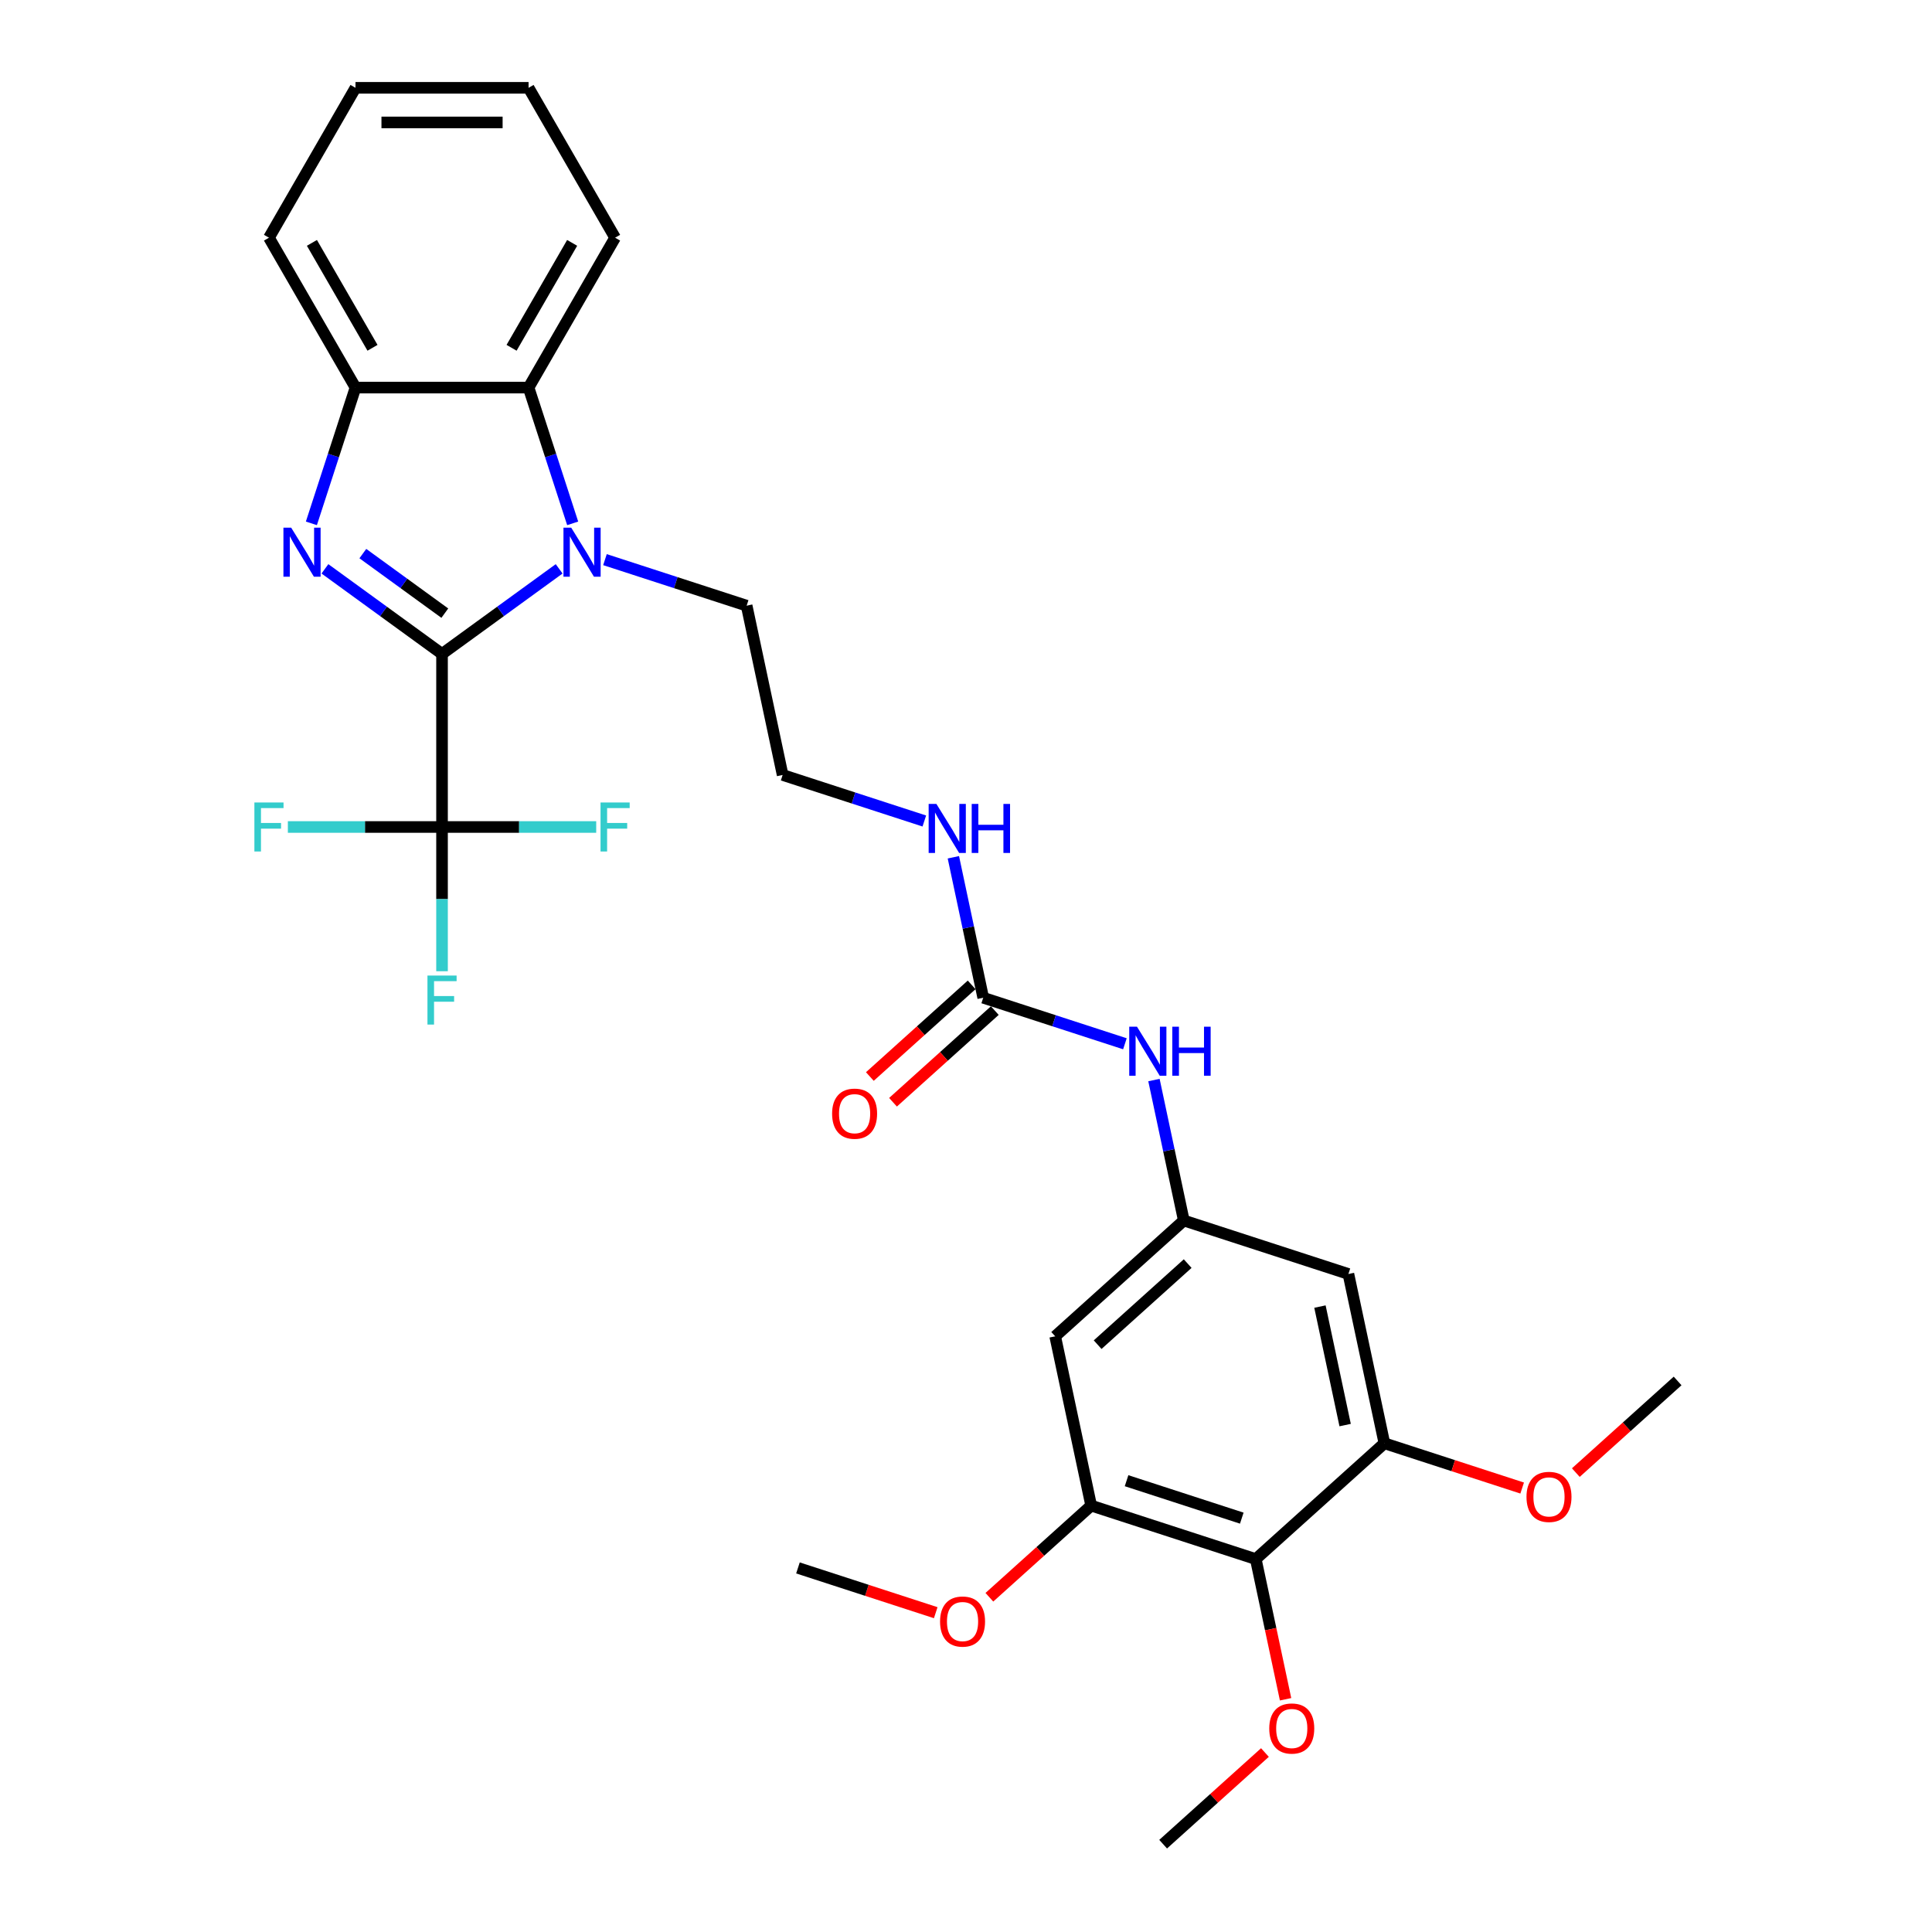 <?xml version='1.0' encoding='iso-8859-1'?>
<svg version='1.1' baseProfile='full'
              xmlns='http://www.w3.org/2000/svg'
                      xmlns:rdkit='http://www.rdkit.org/xml'
                      xmlns:xlink='http://www.w3.org/1999/xlink'
                  xml:space='preserve'
width='1000px' height='1000px' viewBox='0 0 1000 1000'>
<!-- END OF HEADER -->
<rect style='opacity:1.0;fill:#FFFFFF;stroke:none' width='1000' height='1000' x='0' y='0'> </rect>
<path class='bond-0' d='M 228.796,338.467 L 198.49,316.448' style='fill:none;fill-rule:evenodd;stroke:#000000;stroke-width:6px;stroke-linecap:butt;stroke-linejoin:miter;stroke-opacity:1' />
<path class='bond-0' d='M 198.49,316.448 L 168.184,294.429' style='fill:none;fill-rule:evenodd;stroke:#0000FF;stroke-width:6px;stroke-linecap:butt;stroke-linejoin:miter;stroke-opacity:1' />
<path class='bond-0' d='M 230.235,317.366 L 209.021,301.953' style='fill:none;fill-rule:evenodd;stroke:#000000;stroke-width:6px;stroke-linecap:butt;stroke-linejoin:miter;stroke-opacity:1' />
<path class='bond-0' d='M 209.021,301.953 L 187.807,286.54' style='fill:none;fill-rule:evenodd;stroke:#0000FF;stroke-width:6px;stroke-linecap:butt;stroke-linejoin:miter;stroke-opacity:1' />
<path class='bond-1' d='M 228.796,338.467 L 259.102,316.448' style='fill:none;fill-rule:evenodd;stroke:#000000;stroke-width:6px;stroke-linecap:butt;stroke-linejoin:miter;stroke-opacity:1' />
<path class='bond-1' d='M 259.102,316.448 L 289.409,294.429' style='fill:none;fill-rule:evenodd;stroke:#0000FF;stroke-width:6px;stroke-linecap:butt;stroke-linejoin:miter;stroke-opacity:1' />
<path class='bond-2' d='M 228.796,338.467 L 228.796,428.048' style='fill:none;fill-rule:evenodd;stroke:#000000;stroke-width:6px;stroke-linecap:butt;stroke-linejoin:miter;stroke-opacity:1' />
<path class='bond-4' d='M 161.172,270.888 L 172.589,235.751' style='fill:none;fill-rule:evenodd;stroke:#0000FF;stroke-width:6px;stroke-linecap:butt;stroke-linejoin:miter;stroke-opacity:1' />
<path class='bond-4' d='M 172.589,235.751 L 184.005,200.615' style='fill:none;fill-rule:evenodd;stroke:#000000;stroke-width:6px;stroke-linecap:butt;stroke-linejoin:miter;stroke-opacity:1' />
<path class='bond-3' d='M 296.42,270.888 L 285.004,235.751' style='fill:none;fill-rule:evenodd;stroke:#0000FF;stroke-width:6px;stroke-linecap:butt;stroke-linejoin:miter;stroke-opacity:1' />
<path class='bond-3' d='M 285.004,235.751 L 273.587,200.615' style='fill:none;fill-rule:evenodd;stroke:#000000;stroke-width:6px;stroke-linecap:butt;stroke-linejoin:miter;stroke-opacity:1' />
<path class='bond-18' d='M 313.13,289.666 L 349.798,301.58' style='fill:none;fill-rule:evenodd;stroke:#0000FF;stroke-width:6px;stroke-linecap:butt;stroke-linejoin:miter;stroke-opacity:1' />
<path class='bond-18' d='M 349.798,301.58 L 386.467,313.494' style='fill:none;fill-rule:evenodd;stroke:#000000;stroke-width:6px;stroke-linecap:butt;stroke-linejoin:miter;stroke-opacity:1' />
<path class='bond-15' d='M 228.796,428.048 L 228.796,465.377' style='fill:none;fill-rule:evenodd;stroke:#000000;stroke-width:6px;stroke-linecap:butt;stroke-linejoin:miter;stroke-opacity:1' />
<path class='bond-15' d='M 228.796,465.377 L 228.796,502.706' style='fill:none;fill-rule:evenodd;stroke:#33CCCC;stroke-width:6px;stroke-linecap:butt;stroke-linejoin:miter;stroke-opacity:1' />
<path class='bond-16' d='M 228.796,428.048 L 188.897,428.048' style='fill:none;fill-rule:evenodd;stroke:#000000;stroke-width:6px;stroke-linecap:butt;stroke-linejoin:miter;stroke-opacity:1' />
<path class='bond-16' d='M 188.897,428.048 L 148.997,428.048' style='fill:none;fill-rule:evenodd;stroke:#33CCCC;stroke-width:6px;stroke-linecap:butt;stroke-linejoin:miter;stroke-opacity:1' />
<path class='bond-17' d='M 228.796,428.048 L 268.696,428.048' style='fill:none;fill-rule:evenodd;stroke:#000000;stroke-width:6px;stroke-linecap:butt;stroke-linejoin:miter;stroke-opacity:1' />
<path class='bond-17' d='M 268.696,428.048 L 308.596,428.048' style='fill:none;fill-rule:evenodd;stroke:#33CCCC;stroke-width:6px;stroke-linecap:butt;stroke-linejoin:miter;stroke-opacity:1' />
<path class='bond-23' d='M 273.587,200.615 L 318.378,123.035' style='fill:none;fill-rule:evenodd;stroke:#000000;stroke-width:6px;stroke-linecap:butt;stroke-linejoin:miter;stroke-opacity:1' />
<path class='bond-23' d='M 264.79,180.019 L 296.143,125.713' style='fill:none;fill-rule:evenodd;stroke:#000000;stroke-width:6px;stroke-linecap:butt;stroke-linejoin:miter;stroke-opacity:1' />
<path class='bond-30' d='M 273.587,200.615 L 184.005,200.615' style='fill:none;fill-rule:evenodd;stroke:#000000;stroke-width:6px;stroke-linecap:butt;stroke-linejoin:miter;stroke-opacity:1' />
<path class='bond-24' d='M 184.005,200.615 L 139.215,123.035' style='fill:none;fill-rule:evenodd;stroke:#000000;stroke-width:6px;stroke-linecap:butt;stroke-linejoin:miter;stroke-opacity:1' />
<path class='bond-24' d='M 192.803,180.019 L 161.449,125.713' style='fill:none;fill-rule:evenodd;stroke:#000000;stroke-width:6px;stroke-linecap:butt;stroke-linejoin:miter;stroke-opacity:1' />
<path class='bond-5' d='M 649.987,806.979 L 564.789,779.297' style='fill:none;fill-rule:evenodd;stroke:#000000;stroke-width:6px;stroke-linecap:butt;stroke-linejoin:miter;stroke-opacity:1' />
<path class='bond-5' d='M 642.743,785.788 L 583.105,766.41' style='fill:none;fill-rule:evenodd;stroke:#000000;stroke-width:6px;stroke-linecap:butt;stroke-linejoin:miter;stroke-opacity:1' />
<path class='bond-19' d='M 649.987,806.979 L 657.698,843.258' style='fill:none;fill-rule:evenodd;stroke:#000000;stroke-width:6px;stroke-linecap:butt;stroke-linejoin:miter;stroke-opacity:1' />
<path class='bond-19' d='M 657.698,843.258 L 665.409,879.536' style='fill:none;fill-rule:evenodd;stroke:#FF0000;stroke-width:6px;stroke-linecap:butt;stroke-linejoin:miter;stroke-opacity:1' />
<path class='bond-32' d='M 649.987,806.979 L 716.559,747.038' style='fill:none;fill-rule:evenodd;stroke:#000000;stroke-width:6px;stroke-linecap:butt;stroke-linejoin:miter;stroke-opacity:1' />
<path class='bond-6' d='M 716.559,747.038 L 697.934,659.413' style='fill:none;fill-rule:evenodd;stroke:#000000;stroke-width:6px;stroke-linecap:butt;stroke-linejoin:miter;stroke-opacity:1' />
<path class='bond-6' d='M 696.24,737.619 L 683.203,676.282' style='fill:none;fill-rule:evenodd;stroke:#000000;stroke-width:6px;stroke-linecap:butt;stroke-linejoin:miter;stroke-opacity:1' />
<path class='bond-20' d='M 716.559,747.038 L 752.215,758.623' style='fill:none;fill-rule:evenodd;stroke:#000000;stroke-width:6px;stroke-linecap:butt;stroke-linejoin:miter;stroke-opacity:1' />
<path class='bond-20' d='M 752.215,758.623 L 787.871,770.208' style='fill:none;fill-rule:evenodd;stroke:#FF0000;stroke-width:6px;stroke-linecap:butt;stroke-linejoin:miter;stroke-opacity:1' />
<path class='bond-7' d='M 564.789,779.297 L 546.164,691.673' style='fill:none;fill-rule:evenodd;stroke:#000000;stroke-width:6px;stroke-linecap:butt;stroke-linejoin:miter;stroke-opacity:1' />
<path class='bond-21' d='M 564.789,779.297 L 538.446,803.017' style='fill:none;fill-rule:evenodd;stroke:#000000;stroke-width:6px;stroke-linecap:butt;stroke-linejoin:miter;stroke-opacity:1' />
<path class='bond-21' d='M 538.446,803.017 L 512.102,826.737' style='fill:none;fill-rule:evenodd;stroke:#FF0000;stroke-width:6px;stroke-linecap:butt;stroke-linejoin:miter;stroke-opacity:1' />
<path class='bond-8' d='M 508.914,516.425 L 501.188,480.075' style='fill:none;fill-rule:evenodd;stroke:#000000;stroke-width:6px;stroke-linecap:butt;stroke-linejoin:miter;stroke-opacity:1' />
<path class='bond-8' d='M 501.188,480.075 L 493.461,443.725' style='fill:none;fill-rule:evenodd;stroke:#0000FF;stroke-width:6px;stroke-linecap:butt;stroke-linejoin:miter;stroke-opacity:1' />
<path class='bond-12' d='M 508.914,516.425 L 545.582,528.339' style='fill:none;fill-rule:evenodd;stroke:#000000;stroke-width:6px;stroke-linecap:butt;stroke-linejoin:miter;stroke-opacity:1' />
<path class='bond-12' d='M 545.582,528.339 L 582.251,540.253' style='fill:none;fill-rule:evenodd;stroke:#0000FF;stroke-width:6px;stroke-linecap:butt;stroke-linejoin:miter;stroke-opacity:1' />
<path class='bond-13' d='M 502.92,509.768 L 476.576,533.487' style='fill:none;fill-rule:evenodd;stroke:#000000;stroke-width:6px;stroke-linecap:butt;stroke-linejoin:miter;stroke-opacity:1' />
<path class='bond-13' d='M 476.576,533.487 L 450.233,557.207' style='fill:none;fill-rule:evenodd;stroke:#FF0000;stroke-width:6px;stroke-linecap:butt;stroke-linejoin:miter;stroke-opacity:1' />
<path class='bond-13' d='M 514.908,523.082 L 488.565,546.802' style='fill:none;fill-rule:evenodd;stroke:#000000;stroke-width:6px;stroke-linecap:butt;stroke-linejoin:miter;stroke-opacity:1' />
<path class='bond-13' d='M 488.565,546.802 L 462.221,570.522' style='fill:none;fill-rule:evenodd;stroke:#FF0000;stroke-width:6px;stroke-linecap:butt;stroke-linejoin:miter;stroke-opacity:1' />
<path class='bond-9' d='M 612.736,631.731 L 605.01,595.381' style='fill:none;fill-rule:evenodd;stroke:#000000;stroke-width:6px;stroke-linecap:butt;stroke-linejoin:miter;stroke-opacity:1' />
<path class='bond-9' d='M 605.01,595.381 L 597.284,559.031' style='fill:none;fill-rule:evenodd;stroke:#0000FF;stroke-width:6px;stroke-linecap:butt;stroke-linejoin:miter;stroke-opacity:1' />
<path class='bond-10' d='M 612.736,631.731 L 697.934,659.413' style='fill:none;fill-rule:evenodd;stroke:#000000;stroke-width:6px;stroke-linecap:butt;stroke-linejoin:miter;stroke-opacity:1' />
<path class='bond-11' d='M 612.736,631.731 L 546.164,691.673' style='fill:none;fill-rule:evenodd;stroke:#000000;stroke-width:6px;stroke-linecap:butt;stroke-linejoin:miter;stroke-opacity:1' />
<path class='bond-11' d='M 614.739,654.037 L 568.138,695.996' style='fill:none;fill-rule:evenodd;stroke:#000000;stroke-width:6px;stroke-linecap:butt;stroke-linejoin:miter;stroke-opacity:1' />
<path class='bond-14' d='M 478.428,424.947 L 441.76,413.033' style='fill:none;fill-rule:evenodd;stroke:#0000FF;stroke-width:6px;stroke-linecap:butt;stroke-linejoin:miter;stroke-opacity:1' />
<path class='bond-14' d='M 441.76,413.033 L 405.092,401.118' style='fill:none;fill-rule:evenodd;stroke:#000000;stroke-width:6px;stroke-linecap:butt;stroke-linejoin:miter;stroke-opacity:1' />
<path class='bond-22' d='M 386.467,313.494 L 405.092,401.118' style='fill:none;fill-rule:evenodd;stroke:#000000;stroke-width:6px;stroke-linecap:butt;stroke-linejoin:miter;stroke-opacity:1' />
<path class='bond-25' d='M 654.727,907.106 L 628.383,930.826' style='fill:none;fill-rule:evenodd;stroke:#FF0000;stroke-width:6px;stroke-linecap:butt;stroke-linejoin:miter;stroke-opacity:1' />
<path class='bond-25' d='M 628.383,930.826 L 602.04,954.545' style='fill:none;fill-rule:evenodd;stroke:#000000;stroke-width:6px;stroke-linecap:butt;stroke-linejoin:miter;stroke-opacity:1' />
<path class='bond-26' d='M 815.641,762.218 L 841.985,738.498' style='fill:none;fill-rule:evenodd;stroke:#FF0000;stroke-width:6px;stroke-linecap:butt;stroke-linejoin:miter;stroke-opacity:1' />
<path class='bond-26' d='M 841.985,738.498 L 868.328,714.778' style='fill:none;fill-rule:evenodd;stroke:#000000;stroke-width:6px;stroke-linecap:butt;stroke-linejoin:miter;stroke-opacity:1' />
<path class='bond-27' d='M 484.332,834.727 L 448.676,823.142' style='fill:none;fill-rule:evenodd;stroke:#FF0000;stroke-width:6px;stroke-linecap:butt;stroke-linejoin:miter;stroke-opacity:1' />
<path class='bond-27' d='M 448.676,823.142 L 413.02,811.557' style='fill:none;fill-rule:evenodd;stroke:#000000;stroke-width:6px;stroke-linecap:butt;stroke-linejoin:miter;stroke-opacity:1' />
<path class='bond-28' d='M 318.378,123.035 L 273.587,45.455' style='fill:none;fill-rule:evenodd;stroke:#000000;stroke-width:6px;stroke-linecap:butt;stroke-linejoin:miter;stroke-opacity:1' />
<path class='bond-29' d='M 139.215,123.035 L 184.005,45.455' style='fill:none;fill-rule:evenodd;stroke:#000000;stroke-width:6px;stroke-linecap:butt;stroke-linejoin:miter;stroke-opacity:1' />
<path class='bond-31' d='M 273.587,45.455 L 184.005,45.455' style='fill:none;fill-rule:evenodd;stroke:#000000;stroke-width:6px;stroke-linecap:butt;stroke-linejoin:miter;stroke-opacity:1' />
<path class='bond-31' d='M 260.15,63.371 L 197.443,63.371' style='fill:none;fill-rule:evenodd;stroke:#000000;stroke-width:6px;stroke-linecap:butt;stroke-linejoin:miter;stroke-opacity:1' />
<path  class='atom-1' d='M 150.715 273.127
L 159.028 286.564
Q 159.853 287.89, 161.178 290.291
Q 162.504 292.692, 162.576 292.835
L 162.576 273.127
L 165.944 273.127
L 165.944 298.497
L 162.468 298.497
L 153.546 283.805
Q 152.507 282.085, 151.396 280.115
Q 150.321 278.144, 149.999 277.535
L 149.999 298.497
L 146.702 298.497
L 146.702 273.127
L 150.715 273.127
' fill='#0000FF'/>
<path  class='atom-2' d='M 295.662 273.127
L 303.975 286.564
Q 304.799 287.89, 306.125 290.291
Q 307.45 292.692, 307.522 292.835
L 307.522 273.127
L 310.89 273.127
L 310.89 298.497
L 307.415 298.497
L 298.492 283.805
Q 297.453 282.085, 296.342 280.115
Q 295.267 278.144, 294.945 277.535
L 294.945 298.497
L 291.648 298.497
L 291.648 273.127
L 295.662 273.127
' fill='#0000FF'/>
<path  class='atom-13' d='M 588.504 531.422
L 596.817 544.86
Q 597.641 546.185, 598.967 548.586
Q 600.292 550.987, 600.364 551.13
L 600.364 531.422
L 603.732 531.422
L 603.732 556.792
L 600.257 556.792
L 591.334 542.1
Q 590.295 540.38, 589.184 538.41
Q 588.109 536.439, 587.787 535.83
L 587.787 556.792
L 584.49 556.792
L 584.49 531.422
L 588.504 531.422
' fill='#0000FF'/>
<path  class='atom-13' d='M 606.778 531.422
L 610.218 531.422
L 610.218 542.208
L 623.19 542.208
L 623.19 531.422
L 626.63 531.422
L 626.63 556.792
L 623.19 556.792
L 623.19 545.074
L 610.218 545.074
L 610.218 556.792
L 606.778 556.792
L 606.778 531.422
' fill='#0000FF'/>
<path  class='atom-14' d='M 430.696 576.438
Q 430.696 570.347, 433.706 566.943
Q 436.716 563.539, 442.342 563.539
Q 447.968 563.539, 450.978 566.943
Q 453.988 570.347, 453.988 576.438
Q 453.988 582.601, 450.942 586.113
Q 447.896 589.589, 442.342 589.589
Q 436.752 589.589, 433.706 586.113
Q 430.696 582.637, 430.696 576.438
M 442.342 586.722
Q 446.212 586.722, 448.29 584.142
Q 450.404 581.527, 450.404 576.438
Q 450.404 571.458, 448.29 568.949
Q 446.212 566.405, 442.342 566.405
Q 438.472 566.405, 436.358 568.913
Q 434.28 571.422, 434.28 576.438
Q 434.28 581.562, 436.358 584.142
Q 438.472 586.722, 442.342 586.722
' fill='#FF0000'/>
<path  class='atom-15' d='M 484.681 416.116
L 492.994 429.553
Q 493.819 430.879, 495.144 433.28
Q 496.47 435.68, 496.542 435.824
L 496.542 416.116
L 499.91 416.116
L 499.91 441.485
L 496.434 441.485
L 487.512 426.794
Q 486.473 425.074, 485.362 423.103
Q 484.287 421.132, 483.965 420.523
L 483.965 441.485
L 480.668 441.485
L 480.668 416.116
L 484.681 416.116
' fill='#0000FF'/>
<path  class='atom-15' d='M 502.956 416.116
L 506.396 416.116
L 506.396 426.901
L 519.367 426.901
L 519.367 416.116
L 522.807 416.116
L 522.807 441.485
L 519.367 441.485
L 519.367 429.768
L 506.396 429.768
L 506.396 441.485
L 502.956 441.485
L 502.956 416.116
' fill='#0000FF'/>
<path  class='atom-16' d='M 221.253 504.945
L 236.339 504.945
L 236.339 507.848
L 224.658 507.848
L 224.658 515.552
L 235.049 515.552
L 235.049 518.49
L 224.658 518.49
L 224.658 530.315
L 221.253 530.315
L 221.253 504.945
' fill='#33CCCC'/>
<path  class='atom-17' d='M 131.672 415.364
L 146.757 415.364
L 146.757 418.266
L 135.076 418.266
L 135.076 425.97
L 145.467 425.97
L 145.467 428.908
L 135.076 428.908
L 135.076 440.733
L 131.672 440.733
L 131.672 415.364
' fill='#33CCCC'/>
<path  class='atom-18' d='M 310.835 415.364
L 325.921 415.364
L 325.921 418.266
L 314.239 418.266
L 314.239 425.97
L 324.631 425.97
L 324.631 428.908
L 314.239 428.908
L 314.239 440.733
L 310.835 440.733
L 310.835 415.364
' fill='#33CCCC'/>
<path  class='atom-20' d='M 656.966 894.675
Q 656.966 888.584, 659.976 885.18
Q 662.986 881.775, 668.612 881.775
Q 674.237 881.775, 677.247 885.18
Q 680.257 888.584, 680.257 894.675
Q 680.257 900.838, 677.212 904.35
Q 674.166 907.826, 668.612 907.826
Q 663.022 907.826, 659.976 904.35
Q 656.966 900.874, 656.966 894.675
M 668.612 904.959
Q 672.482 904.959, 674.56 902.379
Q 676.674 899.763, 676.674 894.675
Q 676.674 889.695, 674.56 887.186
Q 672.482 884.642, 668.612 884.642
Q 664.742 884.642, 662.628 887.15
Q 660.549 889.659, 660.549 894.675
Q 660.549 899.799, 662.628 902.379
Q 664.742 904.959, 668.612 904.959
' fill='#FF0000'/>
<path  class='atom-21' d='M 790.11 774.792
Q 790.11 768.7, 793.12 765.296
Q 796.13 761.892, 801.756 761.892
Q 807.382 761.892, 810.392 765.296
Q 813.402 768.7, 813.402 774.792
Q 813.402 780.955, 810.356 784.466
Q 807.31 787.942, 801.756 787.942
Q 796.166 787.942, 793.12 784.466
Q 790.11 780.991, 790.11 774.792
M 801.756 785.075
Q 805.626 785.075, 807.704 782.496
Q 809.818 779.88, 809.818 774.792
Q 809.818 769.811, 807.704 767.302
Q 805.626 764.758, 801.756 764.758
Q 797.886 764.758, 795.772 767.267
Q 793.694 769.775, 793.694 774.792
Q 793.694 779.916, 795.772 782.496
Q 797.886 785.075, 801.756 785.075
' fill='#FF0000'/>
<path  class='atom-22' d='M 486.572 839.311
Q 486.572 833.219, 489.581 829.815
Q 492.591 826.411, 498.217 826.411
Q 503.843 826.411, 506.853 829.815
Q 509.863 833.219, 509.863 839.311
Q 509.863 845.474, 506.817 848.986
Q 503.771 852.461, 498.217 852.461
Q 492.627 852.461, 489.581 848.986
Q 486.572 845.51, 486.572 839.311
M 498.217 849.595
Q 502.087 849.595, 504.165 847.015
Q 506.28 844.399, 506.28 839.311
Q 506.28 834.33, 504.165 831.822
Q 502.087 829.278, 498.217 829.278
Q 494.347 829.278, 492.233 831.786
Q 490.155 834.294, 490.155 839.311
Q 490.155 844.435, 492.233 847.015
Q 494.347 849.595, 498.217 849.595
' fill='#FF0000'/>
</svg>
